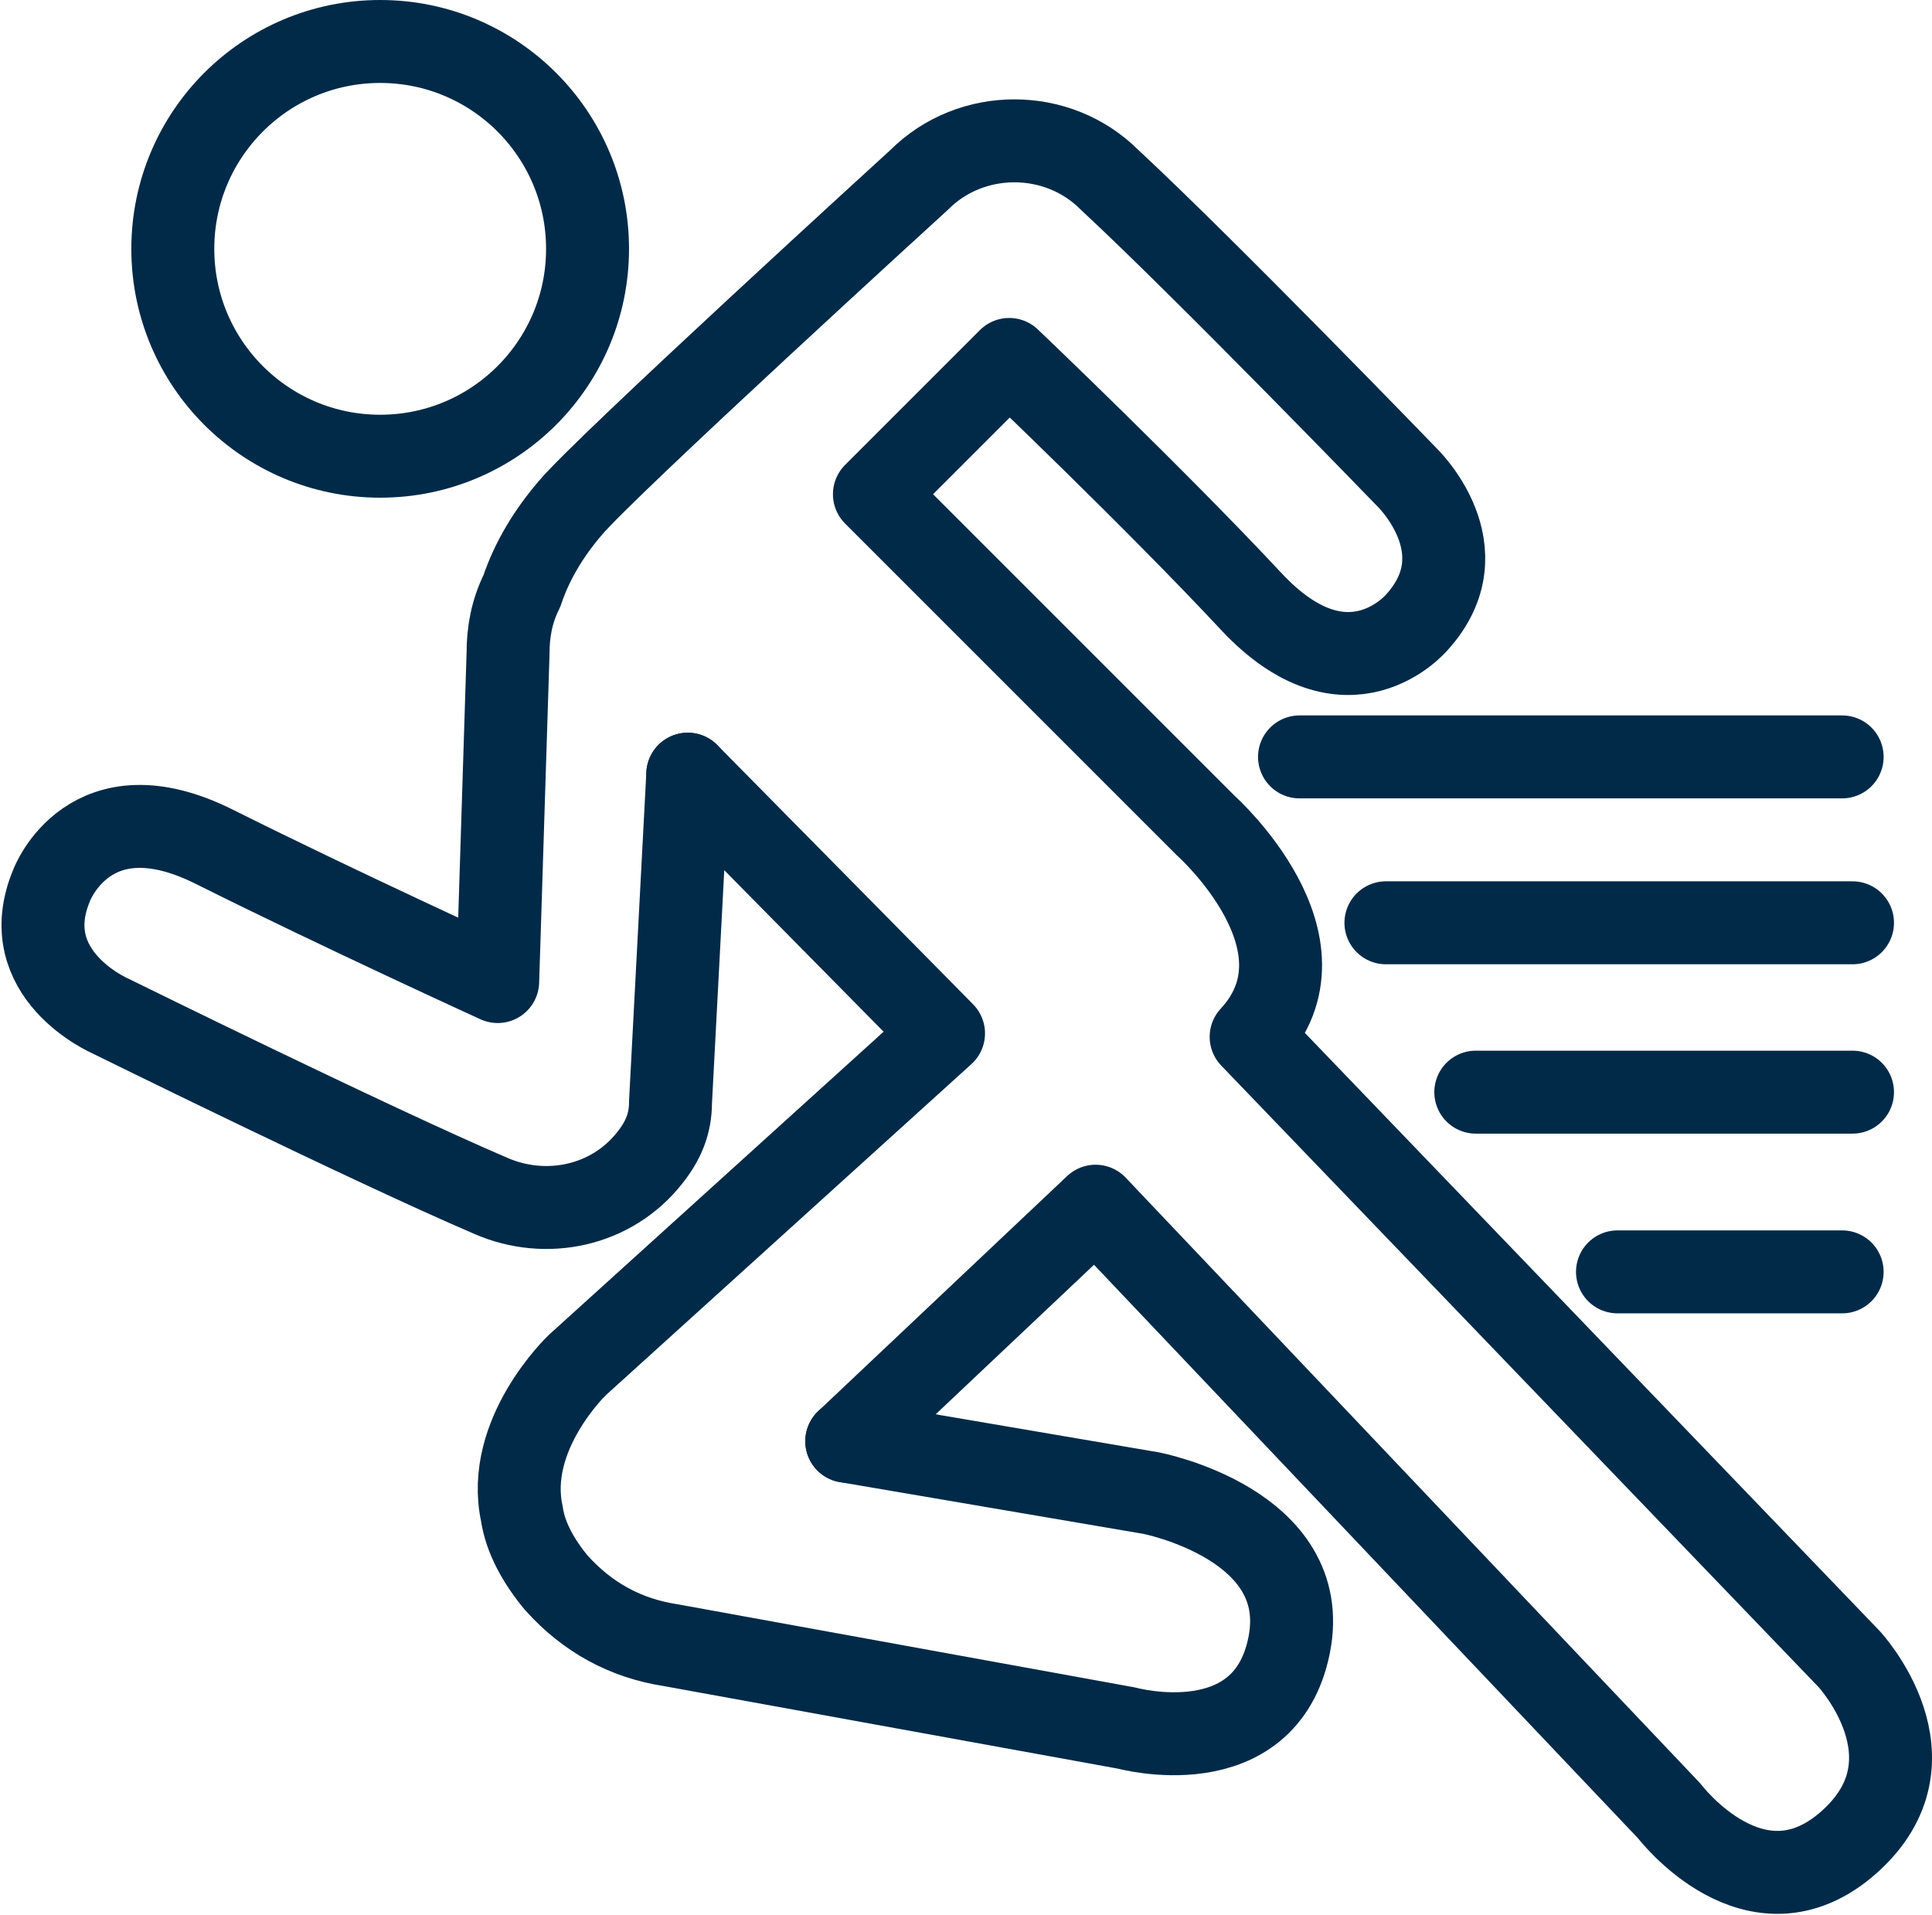 <?xml version="1.0" encoding="utf-8"?>
<!-- Generator: Adobe Illustrator 24.3.0, SVG Export Plug-In . SVG Version: 6.00 Build 0)  -->
<svg version="1.1" id="Layer_1" xmlns="http://www.w3.org/2000/svg" xmlns:xlink="http://www.w3.org/1999/xlink" x="0px" y="0px"
	 viewBox="0 0 55.9 55.4" style="enable-background:new 0 0 55.9 55.4;" xml:space="preserve">
<style type="text/css">
	.st0{fill:none;stroke:#002A48;stroke-width:2.4;stroke-miterlimit:10;}
	.st1{fill:none;stroke:#002A48;stroke-width:2.4;stroke-linecap:round;stroke-linejoin:round;}
</style>
<circle class="st0" cx="11" cy="7.2" r="6"/>
<path class="st1" d="M19.9,22.4l-0.5,9.5c0,0.6-0.2,1.1-0.6,1.6c-1.1,1.4-3,1.8-4.6,1.1c-3.5-1.5-11-5.2-11-5.2s-2.8-1.2-1.7-3.8
	c0,0,1.1-2.9,4.7-1.1s8.2,3.9,8.2,3.9l0.3-9.5c0-0.6,0.1-1.2,0.4-1.8c0.3-0.9,0.8-1.7,1.4-2.4c1-1.2,10.1-9.5,10.1-9.5
	c1.5-1.5,4-1.5,5.5,0c2.8,2.6,8.6,8.6,8.6,8.6s2.2,2.1,0.3,4.2c0,0-2,2.4-4.8-0.6c-2.8-3-7-7-7-7l-3.9,3.9l9.6,9.6
	c0,0,3.8,3.4,1.3,6.1l17.3,18c0,0,2.7,2.9,0,5.3s-5.2-0.9-5.2-0.9L31.7,34.9l-7.2,6.8"/>
<path class="st1" d="M24.5,41.7l8.8,1.5c0,0,4.7,0.9,4,4.4S32.6,50,32.6,50l-13.2-2.4c-1.3-0.2-2.4-0.8-3.3-1.8
	c-0.5-0.6-0.9-1.3-1-2c-0.5-2.3,1.6-4.3,1.6-4.3l10.6-9.6l-7.4-7.5"/>
<line class="st1" x1="42.7" y1="31.6" x2="53.6" y2="31.6"/>
<line class="st1" x1="46.8" y1="36.8" x2="53.3" y2="36.8"/>
<line class="st1" x1="40.1" y1="26.7" x2="53.6" y2="26.7"/>
<line class="st1" x1="37.6" y1="21.9" x2="53.3" y2="21.9"/>
</svg>
